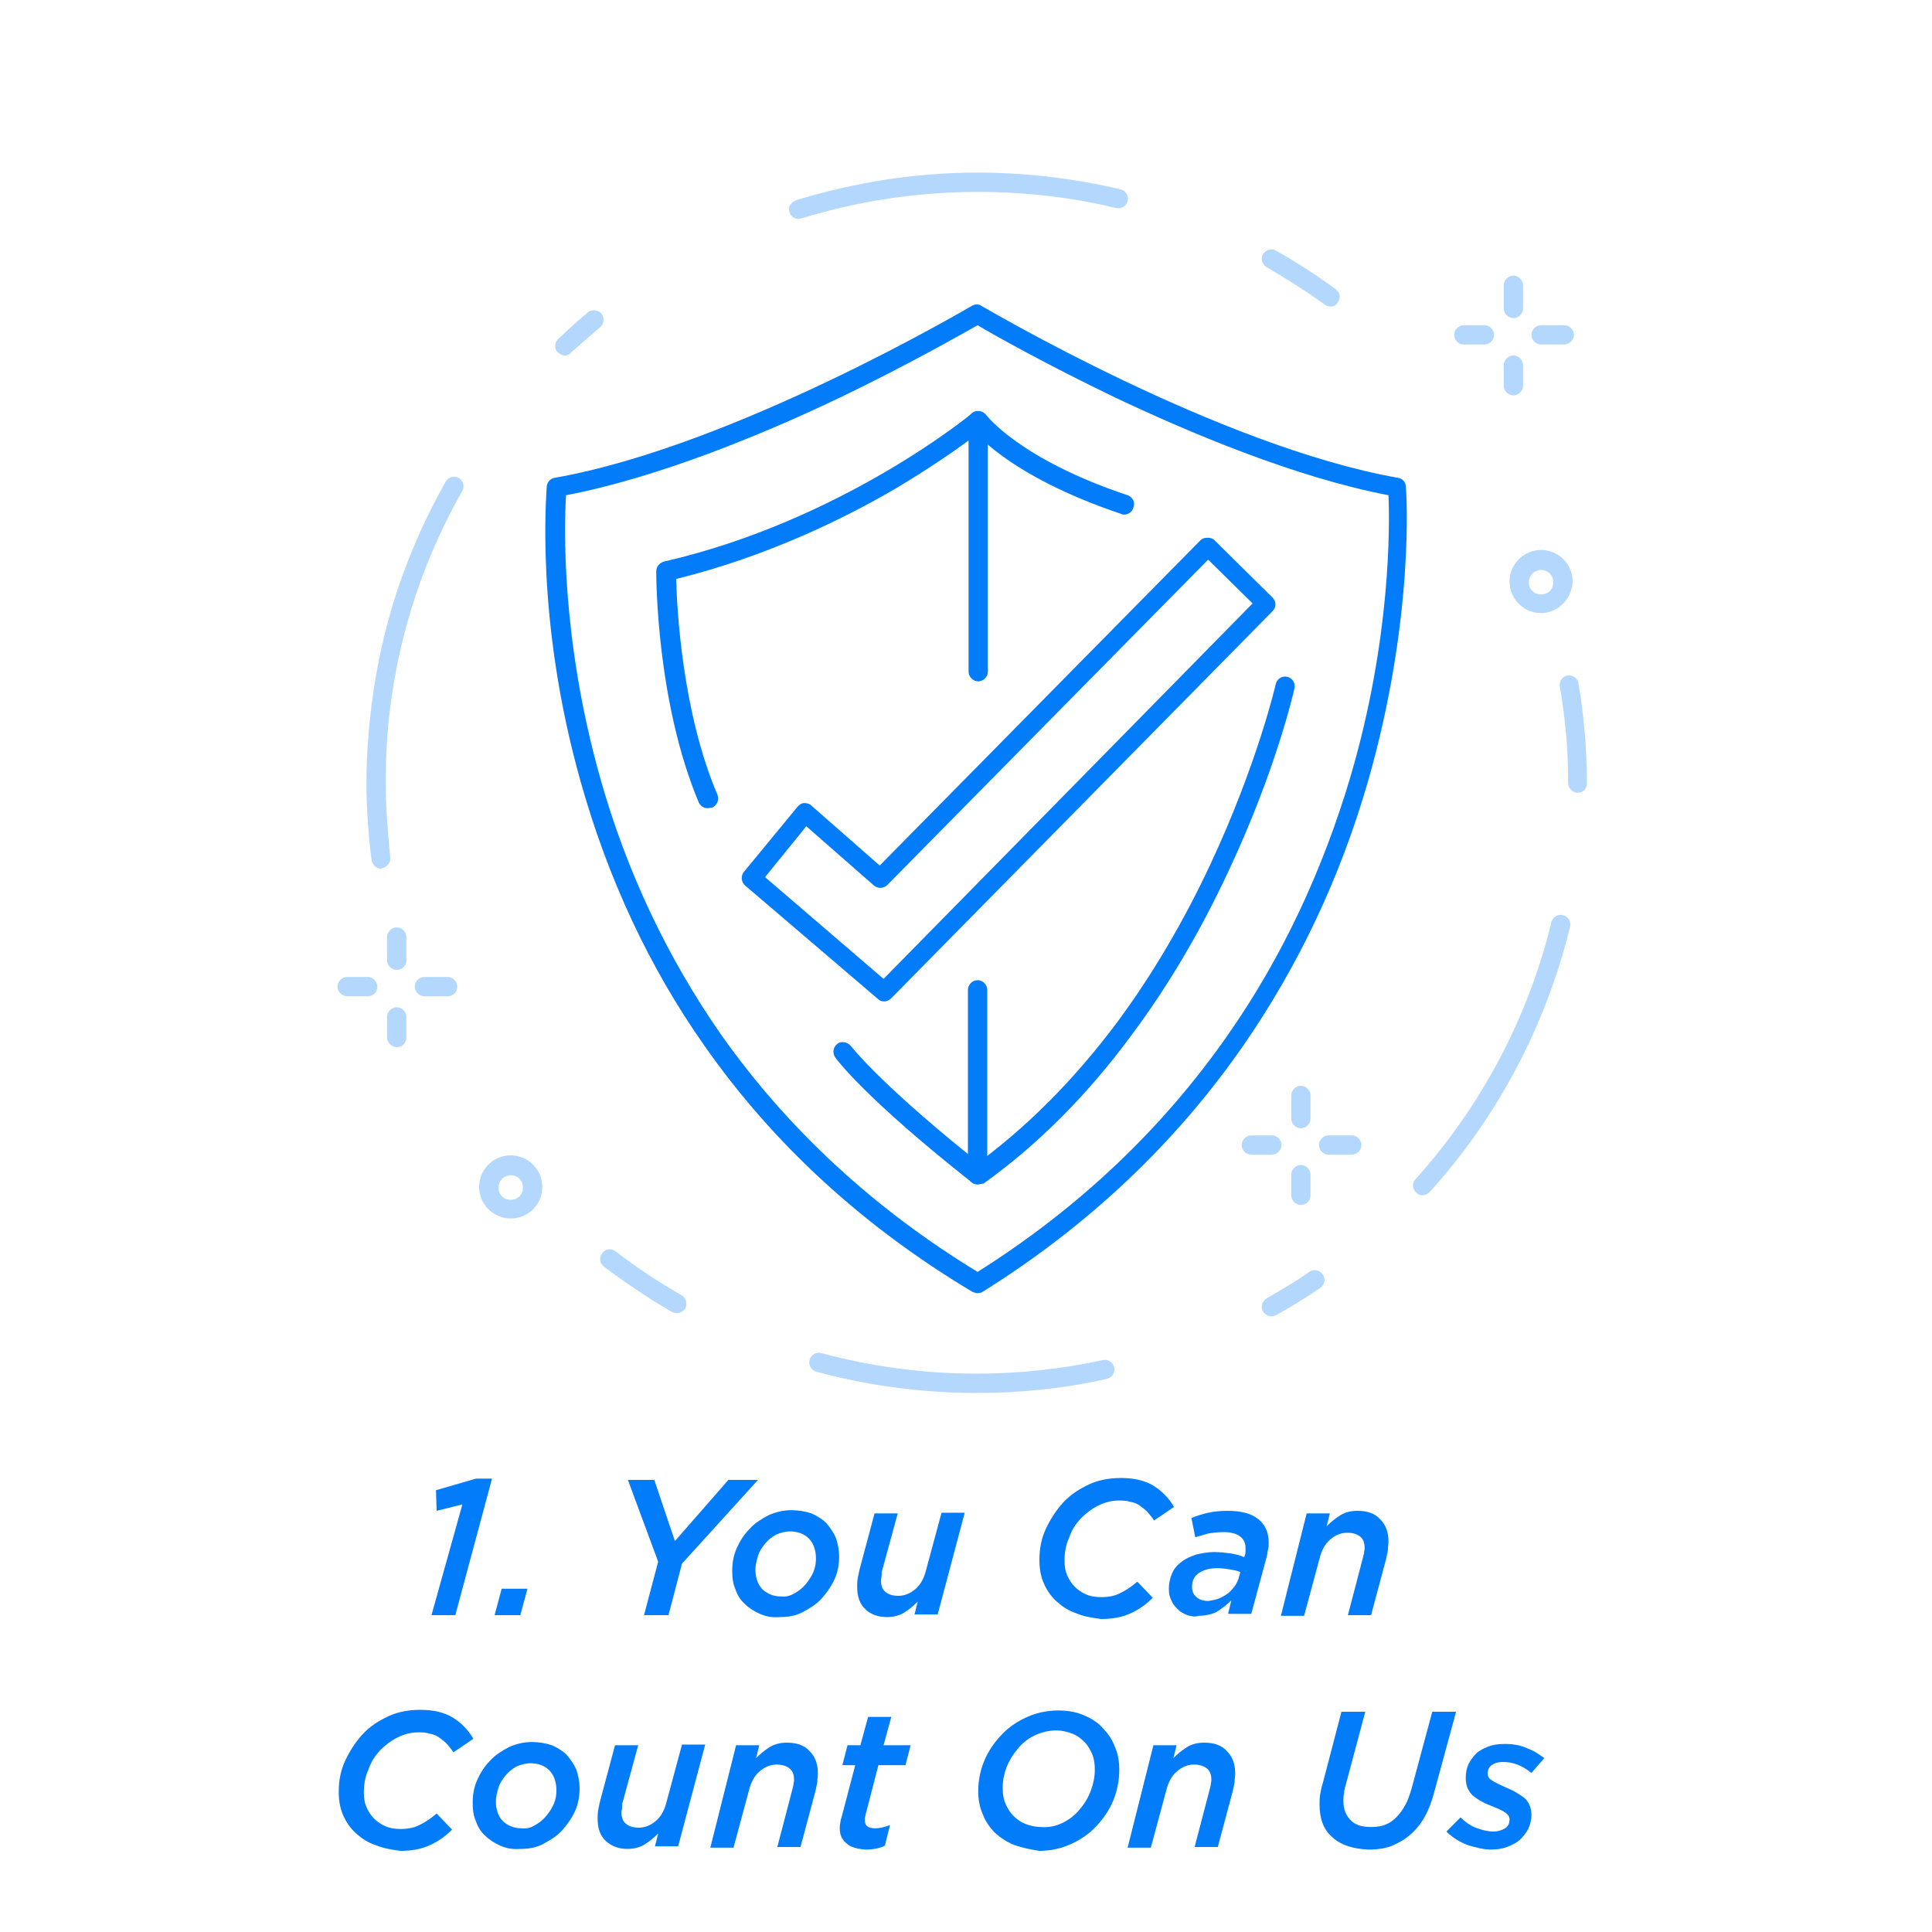<?xml version="1.0" encoding="utf-8"?>
<!-- Generator: Adobe Illustrator 24.1.1, SVG Export Plug-In . SVG Version: 6.00 Build 0)  -->
<svg version="1.1" id="Layer_1" xmlns="http://www.w3.org/2000/svg" xmlns:xlink="http://www.w3.org/1999/xlink" x="0px" y="0px"
	 viewBox="0 0 300 300" style="enable-background:new 0 0 300 300;" xml:space="preserve">
<style type="text/css">
	.st0{fill:#037CF9;}
	.st1{opacity:0.3;}
</style>
<g>
	<g>
		<path class="st0" d="M151.8,200.8c-0.3,0-0.5-0.1-0.8-0.2c-16.9-10.1-30.9-22.9-41.6-38.2c-8.6-12.2-15-26-19.2-40.9
			c-7.2-25.4-5.3-45.2-5.3-46c0.1-0.7,0.6-1.2,1.2-1.3c27.9-4.9,64.4-26.5,64.8-26.7c0.5-0.3,1.1-0.3,1.5,0
			c0.4,0.2,36.9,21.8,64.7,26.7c0.7,0.1,1.2,0.7,1.2,1.4c0.1,0.8,1.4,20.4-5.9,45.8c-4.3,14.9-10.8,28.6-19.3,40.9
			c-10.6,15.3-24.3,28.2-40.7,38.4C152.4,200.7,152.1,200.8,151.8,200.8z M87.9,76.9c-0.3,4.5-0.8,22.3,5.3,43.9
			c4.1,14.6,10.5,28,18.8,39.9c10.3,14.6,23.7,27,39.8,36.8c15.7-9.9,28.8-22.3,39-37c8.3-11.9,14.6-25.4,18.9-39.9
			c6.3-21.4,6.1-39.1,5.9-43.7c-14.6-2.8-31.1-9.8-42.5-15.2c-10.6-5.1-18.8-9.7-21.3-11.2c-2.5,1.4-10.7,6.1-21.3,11.2
			C119,67.2,102.5,74.1,87.9,76.9z"/>
		<path class="st0" d="M137.3,155.5c-0.4,0-0.7-0.1-1-0.4l-20.6-17.6c-0.6-0.5-0.7-1.5-0.2-2.1l8.4-10.2c0.3-0.3,0.6-0.5,1-0.5
			s0.8,0.1,1.1,0.4l10.6,9.3l49.8-50.5c0.3-0.3,0.7-0.4,1.1-0.4l0,0c0.4,0,0.8,0.1,1.1,0.4l9,8.9c0.6,0.6,0.6,1.5,0,2.1L138.4,155
			C138.1,155.3,137.7,155.5,137.3,155.5z M118.8,136.2l18.4,15.8l57.3-58.3l-6.9-6.8l-49.8,50.5c-0.6,0.6-1.5,0.6-2.1,0.1l-10.5-9.2
			L118.8,136.2z"/>
		<path class="st0" d="M109.9,125.5c-0.6,0-1.1-0.3-1.4-0.9c-6.6-15.7-6.6-35.1-6.6-35.9c0-0.7,0.5-1.3,1.2-1.5
			c27.5-6.3,47.6-22.8,47.8-23c0.4-0.4,1.1-0.4,1.6-0.2c0.5,0.2,0.9,0.8,0.9,1.4v38.9c0,0.8-0.7,1.5-1.5,1.5s-1.5-0.7-1.5-1.5V68.4
			c-2.3,1.7-6.2,4.4-11.4,7.5c-7.7,4.5-19.8,10.5-34,14c0.1,4.4,0.9,20.6,6.4,33.5c0.3,0.8,0,1.6-0.8,2
			C110.3,125.4,110.1,125.5,109.9,125.5z"/>
		<path class="st0" d="M151.8,183.9c-0.3,0-0.7-0.1-0.9-0.3c-16.6-13.1-21-19.1-21.2-19.4c-0.5-0.7-0.3-1.6,0.3-2.1s1.6-0.3,2.1,0.3
			c0.1,0.1,4.1,5.4,18.2,16.8v-25.5c0-0.8,0.7-1.5,1.5-1.5s1.5,0.7,1.5,1.5v28.6c0,0.6-0.3,1.1-0.9,1.4
			C152.2,183.9,152,183.9,151.8,183.9z"/>
		<path class="st0" d="M151.8,183.9c-0.5,0-0.9-0.2-1.2-0.6c-0.5-0.7-0.3-1.6,0.4-2.1c8.2-5.9,15.7-13.4,22.5-22.5
			c5.4-7.3,10.3-15.6,14.5-24.6c7.2-15.4,10.1-27.8,10.1-27.9c0.2-0.8,1-1.3,1.8-1.1c0.8,0.2,1.3,1,1.1,1.8
			c-0.1,0.5-2.9,12.8-10.3,28.5c-4.3,9.2-9.3,17.7-14.9,25.2c-6.9,9.4-14.7,17.2-23.1,23.2C152.4,183.8,152.1,183.9,151.8,183.9z"/>
		<path class="st0" d="M174.6,79.9c-0.2,0-0.3,0-0.5-0.1c-17.9-6-23.3-13.3-23.5-13.6c-0.5-0.7-0.3-1.6,0.4-2.1
			c0.7-0.5,1.6-0.3,2.1,0.3c0.1,0.1,5.2,6.9,22,12.5c0.8,0.3,1.2,1.1,0.9,1.9C175.8,79.5,175.2,79.9,174.6,79.9z"/>
	</g>
	<g class="st1">
		<g>
			<g>
				<path class="st0" d="M57.1,154.7h-3.2c-0.8,0-1.5-0.7-1.5-1.5s0.7-1.5,1.5-1.5h3.2c0.8,0,1.5,0.7,1.5,1.5S58,154.7,57.1,154.7z"
					/>
				<path class="st0" d="M69.5,154.7h-3.6c-0.8,0-1.5-0.7-1.5-1.5s0.7-1.5,1.5-1.5h3.6c0.8,0,1.5,0.7,1.5,1.5S70.4,154.7,69.5,154.7
					z"/>
			</g>
			<g>
				<path class="st0" d="M61.6,162.6c-0.8,0-1.5-0.7-1.5-1.5v-3.2c0-0.8,0.7-1.5,1.5-1.5s1.5,0.7,1.5,1.5v3.2
					C63.1,161.9,62.5,162.6,61.6,162.6z"/>
				<path class="st0" d="M61.6,150.6c-0.8,0-1.5-0.7-1.5-1.5v-3.6c0-0.8,0.7-1.5,1.5-1.5s1.5,0.7,1.5,1.5v3.6
					C63.1,149.9,62.5,150.6,61.6,150.6z"/>
			</g>
		</g>
		<g>
			<g>
				<path class="st0" d="M197.5,179.3h-3.2c-0.8,0-1.5-0.7-1.5-1.5s0.7-1.5,1.5-1.5h3.2c0.8,0,1.5,0.7,1.5,1.5
					S198.3,179.3,197.5,179.3z"/>
				<path class="st0" d="M209.9,179.3h-3.6c-0.8,0-1.5-0.7-1.5-1.5s0.7-1.5,1.5-1.5h3.6c0.8,0,1.5,0.7,1.5,1.5
					S210.7,179.3,209.9,179.3z"/>
			</g>
			<g>
				<path class="st0" d="M202,187.1c-0.8,0-1.5-0.7-1.5-1.5v-3.2c0-0.8,0.7-1.5,1.5-1.5s1.5,0.7,1.5,1.5v3.2
					C203.5,186.5,202.8,187.1,202,187.1z"/>
				<path class="st0" d="M202,175.2c-0.8,0-1.5-0.7-1.5-1.5v-3.6c0-0.8,0.7-1.5,1.5-1.5s1.5,0.7,1.5,1.5v3.6
					C203.5,174.5,202.8,175.2,202,175.2z"/>
			</g>
		</g>
		<g>
			<g>
				<path class="st0" d="M230.5,53.5h-3.2c-0.8,0-1.5-0.7-1.5-1.5s0.7-1.5,1.5-1.5h3.2c0.8,0,1.5,0.7,1.5,1.5S231.3,53.5,230.5,53.5
					z"/>
				<path class="st0" d="M242.9,53.5h-3.6c-0.8,0-1.5-0.7-1.5-1.5s0.7-1.5,1.5-1.5h3.6c0.8,0,1.5,0.7,1.5,1.5S243.7,53.5,242.9,53.5
					z"/>
			</g>
			<g>
				<path class="st0" d="M235,61.4c-0.8,0-1.5-0.7-1.5-1.5v-3.2c0-0.8,0.7-1.5,1.5-1.5s1.5,0.7,1.5,1.5v3.2
					C236.5,60.7,235.8,61.4,235,61.4z"/>
				<path class="st0" d="M235,49.4c-0.8,0-1.5-0.7-1.5-1.5v-3.6c0-0.8,0.7-1.5,1.5-1.5s1.5,0.7,1.5,1.5v3.6
					C236.5,48.7,235.8,49.4,235,49.4z"/>
			</g>
		</g>
		<path class="st0" d="M79.3,189.2c-2.7,0-4.9-2.2-4.9-4.9s2.2-4.9,4.9-4.9s4.9,2.2,4.9,4.9C84.2,187.1,82,189.2,79.3,189.2z
			 M79.3,182.5c-1,0-1.9,0.8-1.9,1.9s0.8,1.9,1.9,1.9s1.9-0.8,1.9-1.9S80.4,182.5,79.3,182.5z"/>
		<path class="st0" d="M239.3,95.2c-2.7,0-4.9-2.2-4.9-4.9c0-2.7,2.2-4.9,4.9-4.9s4.9,2.2,4.9,4.9C244.1,93,241.9,95.2,239.3,95.2z
			 M239.3,88.5c-1,0-1.9,0.8-1.9,1.9s0.8,1.9,1.9,1.9s1.9-0.8,1.9-1.9S240.3,88.5,239.3,88.5z"/>
	</g>
	<g class="st1">
		<path class="st0" d="M206.6,47.6c-0.3,0-0.6-0.1-0.9-0.3c-2.9-2.1-5.9-4-9-5.8c-0.7-0.4-1-1.3-0.6-2s1.3-1,2-0.6
			c3.2,1.8,6.3,3.8,9.3,6c0.7,0.5,0.8,1.4,0.3,2.1C207.5,47.4,207,47.6,206.6,47.6z"/>
		<path class="st0" d="M124,34c-0.6,0-1.2-0.4-1.4-1c-0.3-0.8,0.2-1.6,1-1.9c9.1-2.8,18.6-4.3,28.2-4.3c7.5,0,15,0.9,22.2,2.6
			c0.8,0.2,1.3,1,1.1,1.8s-1,1.3-1.8,1.1c-7-1.7-14.3-2.5-21.5-2.5c-9.3,0-18.5,1.4-27.3,4.1C124.3,33.9,124.1,34,124,34z"/>
		<path class="st0" d="M87.7,55.2c-0.4,0-0.8-0.2-1.1-0.5c-0.6-0.6-0.5-1.5,0.1-2.1c1.5-1.4,3-2.8,4.6-4.1c0.6-0.5,1.6-0.4,2.1,0.2
			s0.4,1.6-0.2,2.1c-1.5,1.3-3,2.6-4.5,3.9C88.4,55.1,88.1,55.2,87.7,55.2z"/>
		<path class="st0" d="M59.2,134.9c-0.7,0-1.4-0.6-1.5-1.3c-0.5-4-0.8-8-0.8-12.1c0-4,0.3-8,0.8-12c1.5-12.3,5.4-23.9,11.5-34.7
			c0.4-0.7,1.3-1,2-0.6s1,1.3,0.6,2c-5.9,10.4-9.7,21.7-11.2,33.6c-0.5,3.8-0.7,7.7-0.7,11.6s0.3,7.8,0.7,11.7
			c0.1,0.8-0.5,1.6-1.3,1.7C59.3,134.9,59.2,134.9,59.2,134.9z"/>
		<path class="st0" d="M105.1,203.9c-0.3,0-0.5-0.1-0.8-0.2c-3.6-2.1-7.2-4.5-10.5-7c-0.7-0.5-0.8-1.4-0.3-2.1
			c0.5-0.7,1.4-0.8,2.1-0.3c3.2,2.5,6.7,4.8,10.2,6.8c0.7,0.4,1,1.3,0.6,2.1C106.1,203.6,105.6,203.9,105.1,203.9z"/>
		<path class="st0" d="M151.7,216.3c-8.4,0-16.8-1.1-24.9-3.3c-0.8-0.2-1.3-1-1.1-1.8c0.2-0.8,1-1.3,1.8-1.1
			c7.8,2.1,15.9,3.2,24.1,3.2c6.6,0,13.2-0.7,19.6-2.1c0.8-0.2,1.6,0.3,1.8,1.1s-0.3,1.6-1.1,1.8
			C165.4,215.6,158.5,216.3,151.7,216.3z"/>
		<path class="st0" d="M197.4,204.4c-0.5,0-1-0.3-1.3-0.8c-0.4-0.7-0.1-1.6,0.6-2c2.2-1.3,4.5-2.6,6.6-4.1c0.7-0.5,1.6-0.3,2.1,0.4
			s0.3,1.6-0.4,2.1c-2.2,1.5-4.5,2.9-6.8,4.2C197.9,204.3,197.7,204.4,197.4,204.4z"/>
		<path class="st0" d="M220.9,185.6c-0.4,0-0.7-0.1-1-0.4c-0.6-0.6-0.7-1.5-0.1-2.1c10.2-11.3,17.5-25.1,21.1-39.9
			c0.2-0.8,1-1.3,1.8-1.1s1.3,1,1.1,1.8c-3.7,15.2-11.2,29.5-21.8,41.2C221.7,185.4,221.3,185.6,220.9,185.6z"/>
		<path class="st0" d="M245,123.1c-0.8,0-1.5-0.7-1.5-1.5c0-2.8-0.1-5.6-0.4-8.3c-0.2-2.2-0.5-4.5-0.9-6.7c-0.1-0.8,0.4-1.6,1.2-1.7
			s1.6,0.4,1.7,1.2c0.4,2.3,0.7,4.6,0.9,6.9c0.3,2.8,0.4,5.7,0.4,8.6C246.5,122.4,245.8,123.1,245,123.1z"/>
	</g>
</g>
<g>
	<path class="st0" d="M71.8,233.6l-4,1l-0.1-3.2l6.2-1.8h2.5l-5.7,21.2h-3.7L71.8,233.6z"/>
	<path class="st0" d="M77.9,246.7h4l-1.1,4.1h-4L77.9,246.7z"/>
	<path class="st0" d="M102.2,242.5l-4.7-12.7h4.1l3.2,9.5l8.3-9.5h4.6l-11.8,13l-2.1,8H100L102.2,242.5z"/>
	<path class="st0" d="M118,250.6c-0.9-0.4-1.7-0.9-2.3-1.5c-0.7-0.6-1.2-1.4-1.5-2.3c-0.4-0.9-0.5-1.8-0.5-2.9
		c0-1.2,0.2-2.4,0.7-3.5c0.5-1.1,1.1-2.1,2-3c0.8-0.9,1.8-1.5,2.9-2.1c1.1-0.5,2.3-0.8,3.6-0.8c1.1,0,2.2,0.2,3.1,0.5
		c0.9,0.4,1.7,0.9,2.3,1.5c0.6,0.7,1.1,1.4,1.5,2.3c0.3,0.9,0.5,1.9,0.5,2.9c0,1.2-0.2,2.4-0.7,3.5c-0.5,1.1-1.2,2.1-2,3
		c-0.8,0.9-1.8,1.5-2.9,2.1s-2.3,0.8-3.6,0.8C119.9,251.2,118.9,251,118,250.6z M123.4,247.4c0.7-0.4,1.2-0.8,1.7-1.4
		c0.5-0.6,0.9-1.2,1.2-1.9s0.4-1.4,0.4-2.1c0-1.3-0.4-2.4-1.1-3.1s-1.7-1.1-2.9-1.1c-0.8,0-1.5,0.2-2.2,0.5
		c-0.7,0.4-1.2,0.8-1.7,1.4c-0.5,0.6-0.9,1.2-1.1,1.9s-0.4,1.4-0.4,2.1c0,1.3,0.4,2.4,1.1,3.1c0.8,0.7,1.7,1.1,2.9,1.1
		C122,248,122.7,247.8,123.4,247.4z"/>
	<path class="st0" d="M134.4,249.9c-0.9-0.8-1.3-2-1.3-3.5c0-0.4,0-0.9,0.1-1.4c0.1-0.5,0.2-1,0.3-1.4l2.3-8.6h3.6l-2.4,8.8
		c-0.1,0.2-0.1,0.5-0.1,0.8c0,0.3-0.1,0.6-0.1,0.8c0,0.8,0.2,1.4,0.7,1.8c0.5,0.4,1.1,0.6,2,0.6c1,0,1.9-0.4,2.7-1.1
		c0.8-0.7,1.3-1.7,1.6-2.9l2.4-8.9h3.6l-4.2,15.8h-3.6l0.5-2c-0.6,0.6-1.3,1.2-2.1,1.7s-1.7,0.7-2.7,0.7
		C136.4,251.1,135.2,250.7,134.4,249.9z"/>
	<path class="st0" d="M167.1,250.5c-1.2-0.4-2.1-1-3-1.8s-1.5-1.7-2-2.8c-0.5-1.1-0.7-2.3-0.7-3.7c0-1.7,0.3-3.3,1-4.8
		s1.6-2.9,2.7-4.1s2.5-2.1,4-2.8c1.5-0.7,3.2-1,5-1c2,0,3.7,0.4,5,1.2c1.3,0.8,2.4,1.9,3.2,3.3l-3.1,2.1c-0.3-0.5-0.7-0.9-1-1.3
		c-0.4-0.4-0.8-0.7-1.2-1c-0.4-0.3-0.9-0.5-1.5-0.6c-0.6-0.2-1.2-0.2-1.8-0.2c-1.1,0-2.2,0.3-3.2,0.8c-1,0.5-1.9,1.2-2.7,2
		c-0.8,0.9-1.4,1.8-1.8,3c-0.5,1.1-0.7,2.3-0.7,3.5c0,0.9,0.1,1.6,0.4,2.3c0.3,0.7,0.7,1.3,1.2,1.8c0.5,0.5,1.1,0.9,1.8,1.2
		c0.7,0.3,1.5,0.4,2.3,0.4c1.2,0,2.2-0.2,3.1-0.7c0.8-0.4,1.7-1,2.5-1.7l2.4,2.5c-1,1-2.1,1.8-3.4,2.4c-1.3,0.6-2.8,0.9-4.6,0.9
		C169.5,251.2,168.2,251,167.1,250.5z"/>
	<path class="st0" d="M184.4,250.8c-0.6-0.2-1.1-0.5-1.5-0.9c-0.4-0.4-0.8-0.8-1-1.4c-0.3-0.5-0.4-1.1-0.4-1.8
		c0-0.9,0.2-1.7,0.5-2.4c0.3-0.7,0.8-1.3,1.5-1.8c0.6-0.5,1.4-0.8,2.2-1.1c0.9-0.2,1.8-0.4,2.8-0.4c0.9,0,1.7,0.1,2.5,0.2
		c0.8,0.1,1.5,0.3,2.2,0.6l0.1-0.3c0.1-0.2,0.1-0.5,0.1-0.6c0-0.2,0-0.4,0-0.6c0-0.7-0.3-1.3-0.8-1.7c-0.5-0.4-1.4-0.7-2.6-0.7
		c-0.8,0-1.6,0.1-2.3,0.2c-0.7,0.2-1.4,0.4-2.1,0.6l-0.6-3c0.8-0.3,1.7-0.6,2.6-0.8c0.9-0.2,2-0.3,3-0.3c2.1,0,3.7,0.4,4.8,1.3
		c1.1,0.9,1.6,2.1,1.6,3.6c0,0.4,0,0.8-0.1,1.1c-0.1,0.4-0.1,0.7-0.2,1.1l-2.4,8.9h-3.6l0.5-2.1c-0.7,0.7-1.5,1.3-2.3,1.8
		c-0.8,0.4-1.8,0.6-2.8,0.6C185.6,251.1,185,251,184.4,250.8z M189.3,248.2c0.5-0.2,1-0.5,1.4-0.8s0.8-0.8,1.1-1.2
		c0.3-0.5,0.5-0.9,0.6-1.4l0.2-0.7c-0.5-0.2-1-0.3-1.6-0.4s-1.3-0.2-2-0.2c-1.2,0-2.2,0.3-2.9,0.8c-0.7,0.5-1,1.2-1,2.1
		c0,0.7,0.2,1.2,0.7,1.6c0.4,0.4,1.1,0.6,1.8,0.6C188.3,248.5,188.8,248.4,189.3,248.2z"/>
	<path class="st0" d="M202.9,235h3.6l-0.5,2c0.6-0.6,1.3-1.2,2.1-1.7c0.8-0.5,1.7-0.7,2.7-0.7c1.5,0,2.7,0.4,3.5,1.3
		c0.9,0.9,1.3,2,1.3,3.5c0,0.4-0.1,0.9-0.1,1.4c-0.1,0.5-0.2,1-0.3,1.4l-2.3,8.6h-3.6l2.3-8.8c0.1-0.3,0.1-0.5,0.2-0.8
		c0-0.3,0.1-0.5,0.1-0.8c0-0.8-0.2-1.4-0.7-1.8c-0.5-0.4-1.2-0.6-2-0.6c-1,0-1.9,0.4-2.7,1.1c-0.8,0.7-1.3,1.7-1.6,2.9l-2.4,8.9
		h-3.6L202.9,235z"/>
	<path class="st0" d="M58.3,286.5c-1.2-0.4-2.1-1-3-1.8s-1.5-1.7-2-2.8c-0.5-1.1-0.7-2.3-0.7-3.7c0-1.7,0.3-3.3,1-4.8
		s1.6-2.9,2.7-4.1s2.5-2.1,4-2.8c1.5-0.7,3.2-1,5-1c2,0,3.7,0.4,5,1.2c1.3,0.8,2.4,1.9,3.2,3.3l-3.1,2.1c-0.3-0.5-0.7-0.9-1-1.3
		c-0.4-0.4-0.8-0.7-1.2-1c-0.4-0.3-0.9-0.5-1.5-0.6c-0.6-0.2-1.2-0.2-1.8-0.2c-1.1,0-2.2,0.3-3.2,0.8c-1,0.5-1.9,1.2-2.7,2
		c-0.8,0.9-1.4,1.8-1.8,3c-0.5,1.1-0.7,2.3-0.7,3.5c0,0.9,0.1,1.6,0.4,2.3c0.3,0.7,0.7,1.3,1.2,1.8c0.5,0.5,1.1,0.9,1.8,1.2
		c0.7,0.3,1.5,0.4,2.3,0.4c1.2,0,2.2-0.2,3.1-0.7c0.8-0.4,1.7-1,2.5-1.7l2.4,2.5c-1,1-2.1,1.8-3.4,2.4c-1.3,0.6-2.8,0.9-4.6,0.9
		C60.7,287.2,59.5,287,58.3,286.5z"/>
	<path class="st0" d="M77.7,286.6c-0.9-0.4-1.7-0.9-2.3-1.5c-0.7-0.6-1.2-1.4-1.5-2.3c-0.4-0.9-0.5-1.8-0.5-2.9
		c0-1.2,0.2-2.4,0.7-3.5c0.5-1.1,1.1-2.1,2-3c0.8-0.9,1.8-1.5,2.9-2.1c1.1-0.5,2.3-0.8,3.6-0.8c1.1,0,2.2,0.2,3.1,0.5
		c0.9,0.4,1.7,0.9,2.3,1.5c0.6,0.7,1.1,1.4,1.5,2.3c0.3,0.9,0.5,1.9,0.5,2.9c0,1.2-0.2,2.4-0.7,3.5c-0.5,1.1-1.2,2.1-2,3
		c-0.8,0.9-1.8,1.5-2.9,2.1s-2.3,0.8-3.6,0.8C79.6,287.2,78.6,287,77.7,286.6z M83.1,283.4c0.7-0.4,1.2-0.8,1.7-1.4
		c0.5-0.6,0.9-1.2,1.2-1.9s0.4-1.4,0.4-2.1c0-1.3-0.4-2.4-1.1-3.1s-1.7-1.1-2.9-1.1c-0.8,0-1.5,0.2-2.2,0.5
		c-0.7,0.4-1.2,0.8-1.7,1.4c-0.5,0.6-0.9,1.2-1.1,1.9s-0.4,1.4-0.4,2.1c0,1.3,0.4,2.4,1.1,3.1c0.8,0.7,1.7,1.1,2.9,1.1
		C81.7,284,82.5,283.8,83.1,283.4z"/>
	<path class="st0" d="M94.1,285.9c-0.9-0.8-1.3-2-1.3-3.5c0-0.4,0-0.9,0.1-1.4c0.1-0.5,0.2-1,0.3-1.4l2.3-8.6h3.6l-2.4,8.8
		c-0.1,0.2-0.1,0.5-0.1,0.8c0,0.3-0.1,0.6-0.1,0.8c0,0.8,0.2,1.4,0.7,1.8c0.5,0.4,1.1,0.6,2,0.6c1,0,1.9-0.4,2.7-1.1
		c0.8-0.7,1.3-1.7,1.6-2.9l2.4-8.9h3.6l-4.2,15.8h-3.6l0.5-2c-0.6,0.6-1.3,1.2-2.1,1.7s-1.7,0.7-2.7,0.7
		C96.1,287.1,95,286.7,94.1,285.9z"/>
	<path class="st0" d="M114.3,271h3.6l-0.5,2c0.6-0.6,1.3-1.2,2.1-1.7c0.8-0.5,1.7-0.7,2.7-0.7c1.5,0,2.7,0.4,3.5,1.3
		c0.9,0.9,1.3,2,1.3,3.5c0,0.4-0.1,0.9-0.1,1.4c-0.1,0.5-0.2,1-0.3,1.4l-2.3,8.6h-3.6l2.3-8.8c0.1-0.3,0.1-0.5,0.2-0.8
		c0-0.3,0.1-0.5,0.1-0.8c0-0.8-0.2-1.4-0.7-1.8c-0.5-0.4-1.2-0.6-2-0.6c-1,0-1.9,0.4-2.7,1.1c-0.8,0.7-1.3,1.7-1.6,2.9l-2.4,8.9
		h-3.6L114.3,271z"/>
	<path class="st0" d="M131.4,286.2c-0.7-0.6-1-1.3-1-2.3c0-0.3,0-0.6,0.1-0.9c0-0.3,0.1-0.6,0.2-0.9l2.1-8h-2l0.8-3.1h2l1.2-4.4h3.6
		l-1.2,4.4h4.2l-0.8,3.1h-4.2l-2,7.7c0,0.2-0.1,0.3-0.1,0.5c0,0.2,0,0.3,0,0.4c0,0.8,0.5,1.2,1.6,1.2c0.7,0,1.5-0.2,2.3-0.5
		l-0.8,3.2c-0.8,0.4-1.8,0.6-3,0.6C133,287.1,132,286.8,131.4,286.2z"/>
	<path class="st0" d="M157.5,286.5c-1.2-0.5-2.1-1.1-3-1.9c-0.8-0.8-1.5-1.8-1.9-2.9c-0.5-1.1-0.7-2.3-0.7-3.6
		c0-1.6,0.3-3.1,0.9-4.6c0.6-1.5,1.5-2.8,2.6-4c1.1-1.2,2.4-2.1,3.9-2.8c1.5-0.7,3.2-1.1,5-1.1c1.4,0,2.7,0.2,3.9,0.7s2.2,1.1,3,2
		c0.8,0.8,1.5,1.8,1.9,2.9c0.5,1.1,0.7,2.3,0.7,3.6c0,1.6-0.3,3.2-0.9,4.7c-0.6,1.5-1.5,2.8-2.6,4c-1.1,1.2-2.4,2.1-3.9,2.8
		c-1.5,0.7-3.2,1.1-5,1.1C160,287.2,158.7,286.9,157.5,286.5z M165.1,283c1-0.5,1.9-1.2,2.6-2.1c0.7-0.8,1.3-1.8,1.7-2.9
		c0.4-1.1,0.6-2.1,0.6-3.2c0-0.9-0.1-1.7-0.4-2.4c-0.3-0.7-0.7-1.4-1.2-1.9c-0.5-0.5-1.1-1-1.9-1.3s-1.6-0.5-2.5-0.5
		c-1.2,0-2.3,0.3-3.4,0.8c-1,0.5-1.9,1.2-2.6,2.1c-0.7,0.8-1.3,1.8-1.7,2.8c-0.4,1.1-0.6,2.1-0.6,3.2c0,0.9,0.1,1.7,0.4,2.4
		c0.3,0.7,0.7,1.4,1.2,1.9s1.1,1,1.9,1.3c0.7,0.3,1.6,0.5,2.5,0.5C163,283.8,164.1,283.5,165.1,283z"/>
	<path class="st0" d="M179.1,271h3.6l-0.5,2c0.6-0.6,1.3-1.2,2.1-1.7c0.8-0.5,1.7-0.7,2.7-0.7c1.5,0,2.7,0.4,3.5,1.3
		c0.9,0.9,1.3,2,1.3,3.5c0,0.4-0.1,0.9-0.1,1.4c-0.1,0.5-0.2,1-0.3,1.4l-2.3,8.6h-3.6l2.3-8.8c0.1-0.3,0.1-0.5,0.2-0.8
		c0-0.3,0.1-0.5,0.1-0.8c0-0.8-0.2-1.4-0.7-1.8c-0.5-0.4-1.2-0.6-2-0.6c-1,0-1.9,0.4-2.7,1.1c-0.8,0.7-1.3,1.7-1.6,2.9l-2.4,8.9
		h-3.6L179.1,271z"/>
	<path class="st0" d="M206.9,285.3c-1.4-1.2-2-2.9-2-5.1c0-0.5,0-1.1,0.1-1.6c0.1-0.5,0.2-1.1,0.4-1.7l2.9-11.1h3.7l-3.1,11.6
		c-0.1,0.3-0.2,0.7-0.2,1.1c-0.1,0.4-0.1,0.8-0.1,1.2c0,1.2,0.4,2.2,1.1,2.9c0.7,0.8,1.8,1.1,3.3,1.1c1.6,0,2.9-0.5,3.9-1.6
		c0.5-0.5,0.9-1.1,1.3-1.8c0.4-0.7,0.7-1.6,1-2.6l3.2-11.9h3.7l-3.4,12.5c-0.7,2.7-1.8,4.8-3.3,6.2c-0.9,0.9-1.9,1.5-3,2
		s-2.4,0.7-3.9,0.7C210.1,287.1,208.2,286.5,206.9,285.3z"/>
	<path class="st0" d="M227.9,286.5c-1.3-0.5-2.4-1.2-3.3-2.1l2.2-2.2c0.8,0.8,1.7,1.4,2.6,1.7c0.9,0.3,1.7,0.5,2.5,0.5
		c0.7,0,1.3-0.2,1.8-0.5c0.5-0.3,0.7-0.8,0.7-1.4c0-0.4-0.2-0.7-0.6-1s-1-0.6-1.8-0.9c-0.7-0.3-1.3-0.5-1.8-0.8
		c-0.6-0.3-1-0.6-1.4-0.9c-0.4-0.3-0.7-0.8-0.9-1.2c-0.2-0.5-0.3-1-0.3-1.6c0-0.7,0.1-1.4,0.4-2.1c0.3-0.6,0.7-1.2,1.2-1.7
		s1.2-0.8,1.9-1.1c0.8-0.3,1.6-0.4,2.6-0.4c1.3,0,2.4,0.2,3.5,0.7c1.1,0.4,1.9,1,2.6,1.5l-2,2.3c-1.5-1.2-2.9-1.7-4.4-1.7
		c-0.8,0-1.4,0.2-1.8,0.5c-0.4,0.3-0.6,0.8-0.6,1.3c0,0.4,0.2,0.8,0.6,1c0.4,0.3,1,0.6,1.9,1c0.6,0.3,1.2,0.5,1.7,0.8
		c0.5,0.3,1,0.6,1.4,0.9s0.7,0.7,0.9,1.2c0.2,0.4,0.3,1,0.3,1.5c0,0.8-0.2,1.6-0.5,2.2s-0.8,1.2-1.3,1.7c-0.6,0.5-1.2,0.8-2,1.1
		c-0.8,0.3-1.6,0.4-2.5,0.4C230.4,287.2,229.2,286.9,227.9,286.5z"/>
</g>
</svg>
